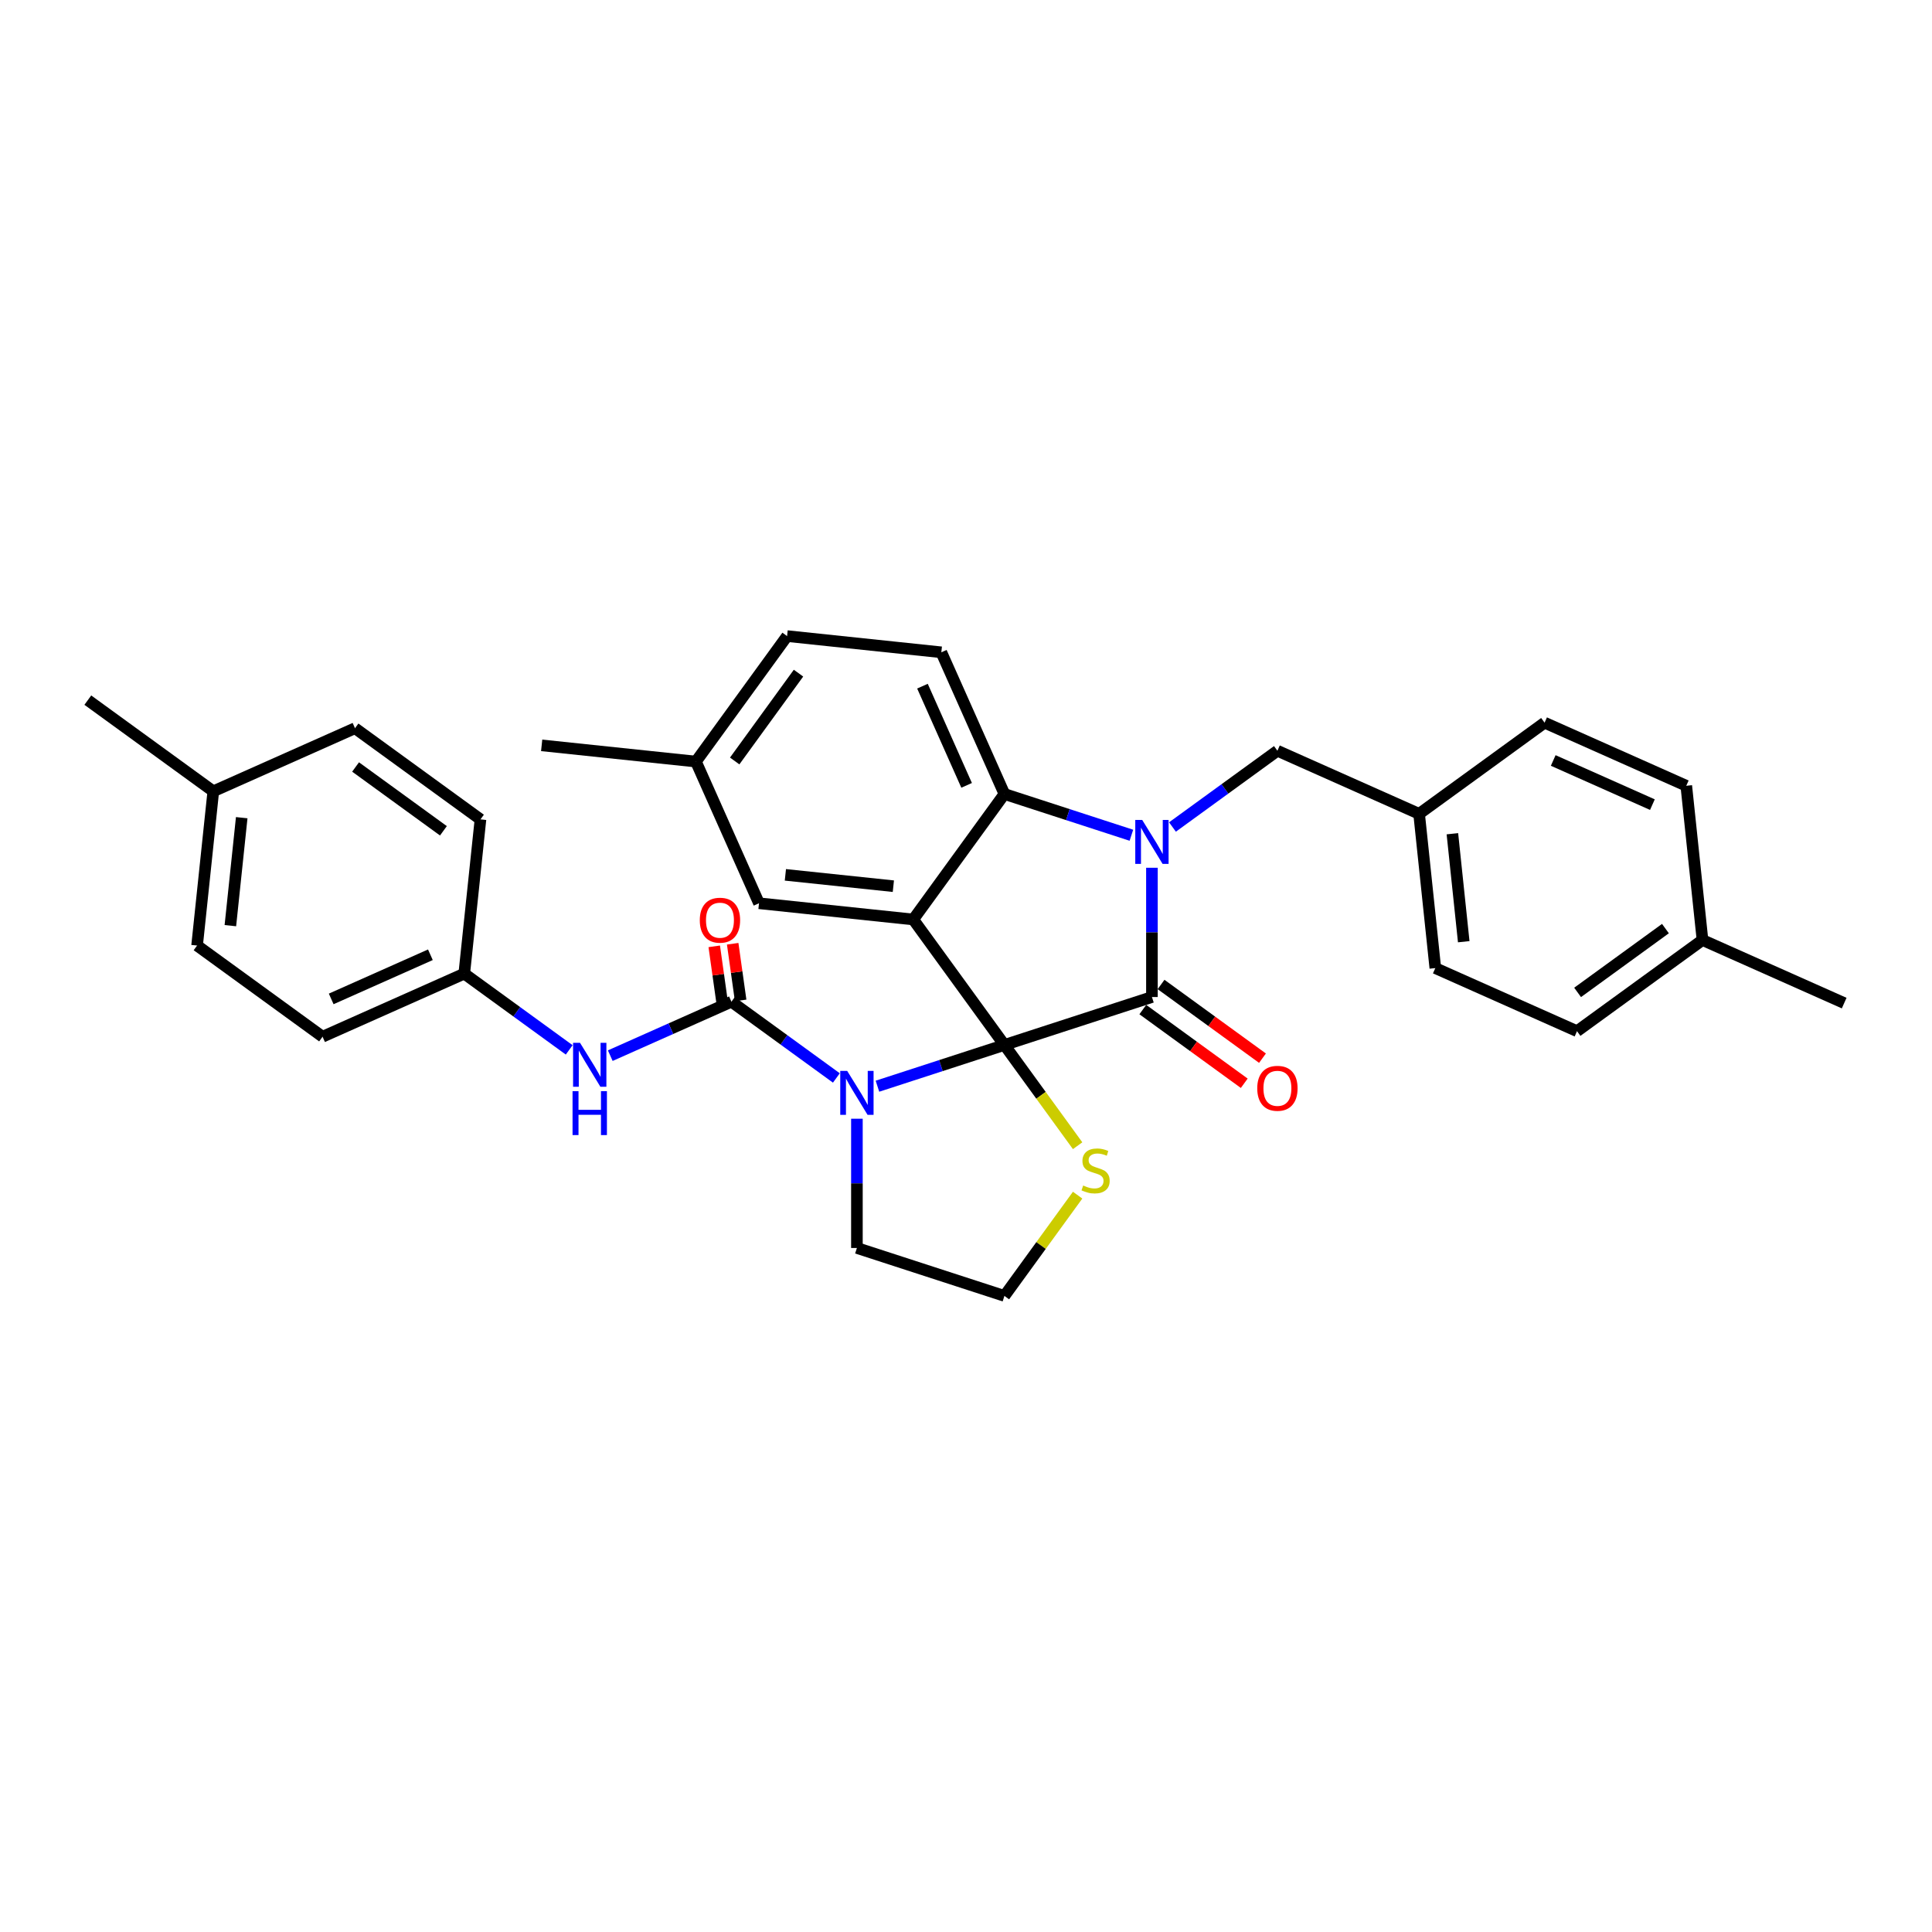 <?xml version='1.0' encoding='iso-8859-1'?>
<svg version='1.1' baseProfile='full'
              xmlns='http://www.w3.org/2000/svg'
                      xmlns:rdkit='http://www.rdkit.org/xml'
                      xmlns:xlink='http://www.w3.org/1999/xlink'
                  xml:space='preserve'
width='1000px' height='1000px' viewBox='0 0 1000 1000'>
<!-- END OF HEADER -->
<rect style='opacity:1.0;fill:#FFFFFF;stroke:none' width='1000' height='1000' x='0' y='0'> </rect>
<path class='bond-0' d='M 102.011,489.417 L 110.403,409.576' style='fill:none;fill-rule:evenodd;stroke:#000000;stroke-width:6px;stroke-linecap:butt;stroke-linejoin:miter;stroke-opacity:1' />
<path class='bond-0' d='M 119.238,479.119 L 125.112,423.231' style='fill:none;fill-rule:evenodd;stroke:#000000;stroke-width:6px;stroke-linecap:butt;stroke-linejoin:miter;stroke-opacity:1' />
<path class='bond-1' d='M 102.011,489.417 L 166.959,536.604' style='fill:none;fill-rule:evenodd;stroke:#000000;stroke-width:6px;stroke-linecap:butt;stroke-linejoin:miter;stroke-opacity:1' />
<path class='bond-2' d='M 454.165,562.22 L 487.026,551.543' style='fill:none;fill-rule:evenodd;stroke:#0000FF;stroke-width:6px;stroke-linecap:butt;stroke-linejoin:miter;stroke-opacity:1' />
<path class='bond-2' d='M 487.026,551.543 L 519.887,540.866' style='fill:none;fill-rule:evenodd;stroke:#000000;stroke-width:6px;stroke-linecap:butt;stroke-linejoin:miter;stroke-opacity:1' />
<path class='bond-3' d='M 432.906,557.951 L 405.747,538.219' style='fill:none;fill-rule:evenodd;stroke:#0000FF;stroke-width:6px;stroke-linecap:butt;stroke-linejoin:miter;stroke-opacity:1' />
<path class='bond-3' d='M 405.747,538.219 L 378.587,518.486' style='fill:none;fill-rule:evenodd;stroke:#000000;stroke-width:6px;stroke-linecap:butt;stroke-linejoin:miter;stroke-opacity:1' />
<path class='bond-4' d='M 443.536,579.048 L 443.536,612.501' style='fill:none;fill-rule:evenodd;stroke:#0000FF;stroke-width:6px;stroke-linecap:butt;stroke-linejoin:miter;stroke-opacity:1' />
<path class='bond-4' d='M 443.536,612.501 L 443.536,645.954' style='fill:none;fill-rule:evenodd;stroke:#000000;stroke-width:6px;stroke-linecap:butt;stroke-linejoin:miter;stroke-opacity:1' />
<path class='bond-5' d='M 378.587,518.486 L 347.232,532.446' style='fill:none;fill-rule:evenodd;stroke:#000000;stroke-width:6px;stroke-linecap:butt;stroke-linejoin:miter;stroke-opacity:1' />
<path class='bond-5' d='M 347.232,532.446 L 315.877,546.407' style='fill:none;fill-rule:evenodd;stroke:#0000FF;stroke-width:6px;stroke-linecap:butt;stroke-linejoin:miter;stroke-opacity:1' />
<path class='bond-6' d='M 383.357,517.815 L 381.295,503.149' style='fill:none;fill-rule:evenodd;stroke:#000000;stroke-width:6px;stroke-linecap:butt;stroke-linejoin:miter;stroke-opacity:1' />
<path class='bond-6' d='M 381.295,503.149 L 379.233,488.483' style='fill:none;fill-rule:evenodd;stroke:#FF0000;stroke-width:6px;stroke-linecap:butt;stroke-linejoin:miter;stroke-opacity:1' />
<path class='bond-6' d='M 373.817,519.157 L 371.755,504.49' style='fill:none;fill-rule:evenodd;stroke:#000000;stroke-width:6px;stroke-linecap:butt;stroke-linejoin:miter;stroke-opacity:1' />
<path class='bond-6' d='M 371.755,504.49 L 369.693,489.824' style='fill:none;fill-rule:evenodd;stroke:#FF0000;stroke-width:6px;stroke-linecap:butt;stroke-linejoin:miter;stroke-opacity:1' />
<path class='bond-7' d='M 294.618,543.417 L 267.459,523.684' style='fill:none;fill-rule:evenodd;stroke:#0000FF;stroke-width:6px;stroke-linecap:butt;stroke-linejoin:miter;stroke-opacity:1' />
<path class='bond-7' d='M 267.459,523.684 L 240.299,503.951' style='fill:none;fill-rule:evenodd;stroke:#000000;stroke-width:6px;stroke-linecap:butt;stroke-linejoin:miter;stroke-opacity:1' />
<path class='bond-8' d='M 110.403,409.576 L 183.743,376.923' style='fill:none;fill-rule:evenodd;stroke:#000000;stroke-width:6px;stroke-linecap:butt;stroke-linejoin:miter;stroke-opacity:1' />
<path class='bond-9' d='M 110.403,409.576 L 45.455,362.388' style='fill:none;fill-rule:evenodd;stroke:#000000;stroke-width:6px;stroke-linecap:butt;stroke-linejoin:miter;stroke-opacity:1' />
<path class='bond-10' d='M 183.743,376.923 L 248.691,424.111' style='fill:none;fill-rule:evenodd;stroke:#000000;stroke-width:6px;stroke-linecap:butt;stroke-linejoin:miter;stroke-opacity:1' />
<path class='bond-10' d='M 184.047,396.991 L 229.511,430.022' style='fill:none;fill-rule:evenodd;stroke:#000000;stroke-width:6px;stroke-linecap:butt;stroke-linejoin:miter;stroke-opacity:1' />
<path class='bond-11' d='M 360.205,394.186 L 280.365,385.794' style='fill:none;fill-rule:evenodd;stroke:#000000;stroke-width:6px;stroke-linecap:butt;stroke-linejoin:miter;stroke-opacity:1' />
<path class='bond-12' d='M 360.205,394.186 L 407.393,329.238' style='fill:none;fill-rule:evenodd;stroke:#000000;stroke-width:6px;stroke-linecap:butt;stroke-linejoin:miter;stroke-opacity:1' />
<path class='bond-12' d='M 380.273,393.881 L 413.305,348.418' style='fill:none;fill-rule:evenodd;stroke:#000000;stroke-width:6px;stroke-linecap:butt;stroke-linejoin:miter;stroke-opacity:1' />
<path class='bond-13' d='M 360.205,394.186 L 392.858,467.526' style='fill:none;fill-rule:evenodd;stroke:#000000;stroke-width:6px;stroke-linecap:butt;stroke-linejoin:miter;stroke-opacity:1' />
<path class='bond-14' d='M 407.393,329.238 L 487.234,337.629' style='fill:none;fill-rule:evenodd;stroke:#000000;stroke-width:6px;stroke-linecap:butt;stroke-linejoin:miter;stroke-opacity:1' />
<path class='bond-15' d='M 487.234,337.629 L 519.887,410.969' style='fill:none;fill-rule:evenodd;stroke:#000000;stroke-width:6px;stroke-linecap:butt;stroke-linejoin:miter;stroke-opacity:1' />
<path class='bond-15' d='M 477.464,355.161 L 500.321,406.499' style='fill:none;fill-rule:evenodd;stroke:#000000;stroke-width:6px;stroke-linecap:butt;stroke-linejoin:miter;stroke-opacity:1' />
<path class='bond-16' d='M 392.858,467.526 L 472.699,475.917' style='fill:none;fill-rule:evenodd;stroke:#000000;stroke-width:6px;stroke-linecap:butt;stroke-linejoin:miter;stroke-opacity:1' />
<path class='bond-16' d='M 406.513,452.816 L 462.401,458.691' style='fill:none;fill-rule:evenodd;stroke:#000000;stroke-width:6px;stroke-linecap:butt;stroke-linejoin:miter;stroke-opacity:1' />
<path class='bond-17' d='M 472.699,475.917 L 519.887,410.969' style='fill:none;fill-rule:evenodd;stroke:#000000;stroke-width:6px;stroke-linecap:butt;stroke-linejoin:miter;stroke-opacity:1' />
<path class='bond-18' d='M 472.699,475.917 L 519.887,540.866' style='fill:none;fill-rule:evenodd;stroke:#000000;stroke-width:6px;stroke-linecap:butt;stroke-linejoin:miter;stroke-opacity:1' />
<path class='bond-19' d='M 519.887,410.969 L 552.748,421.646' style='fill:none;fill-rule:evenodd;stroke:#000000;stroke-width:6px;stroke-linecap:butt;stroke-linejoin:miter;stroke-opacity:1' />
<path class='bond-19' d='M 552.748,421.646 L 585.609,432.324' style='fill:none;fill-rule:evenodd;stroke:#0000FF;stroke-width:6px;stroke-linecap:butt;stroke-linejoin:miter;stroke-opacity:1' />
<path class='bond-20' d='M 596.238,449.152 L 596.238,482.605' style='fill:none;fill-rule:evenodd;stroke:#0000FF;stroke-width:6px;stroke-linecap:butt;stroke-linejoin:miter;stroke-opacity:1' />
<path class='bond-20' d='M 596.238,482.605 L 596.238,516.058' style='fill:none;fill-rule:evenodd;stroke:#000000;stroke-width:6px;stroke-linecap:butt;stroke-linejoin:miter;stroke-opacity:1' />
<path class='bond-21' d='M 606.867,428.055 L 634.027,408.322' style='fill:none;fill-rule:evenodd;stroke:#0000FF;stroke-width:6px;stroke-linecap:butt;stroke-linejoin:miter;stroke-opacity:1' />
<path class='bond-21' d='M 634.027,408.322 L 661.186,388.59' style='fill:none;fill-rule:evenodd;stroke:#000000;stroke-width:6px;stroke-linecap:butt;stroke-linejoin:miter;stroke-opacity:1' />
<path class='bond-22' d='M 596.238,516.058 L 519.887,540.866' style='fill:none;fill-rule:evenodd;stroke:#000000;stroke-width:6px;stroke-linecap:butt;stroke-linejoin:miter;stroke-opacity:1' />
<path class='bond-23' d='M 591.519,522.553 L 617.772,541.626' style='fill:none;fill-rule:evenodd;stroke:#000000;stroke-width:6px;stroke-linecap:butt;stroke-linejoin:miter;stroke-opacity:1' />
<path class='bond-23' d='M 617.772,541.626 L 644.024,560.699' style='fill:none;fill-rule:evenodd;stroke:#FF0000;stroke-width:6px;stroke-linecap:butt;stroke-linejoin:miter;stroke-opacity:1' />
<path class='bond-23' d='M 600.957,509.563 L 627.209,528.636' style='fill:none;fill-rule:evenodd;stroke:#000000;stroke-width:6px;stroke-linecap:butt;stroke-linejoin:miter;stroke-opacity:1' />
<path class='bond-23' d='M 627.209,528.636 L 653.461,547.71' style='fill:none;fill-rule:evenodd;stroke:#FF0000;stroke-width:6px;stroke-linecap:butt;stroke-linejoin:miter;stroke-opacity:1' />
<path class='bond-24' d='M 519.887,540.866 L 538.832,566.942' style='fill:none;fill-rule:evenodd;stroke:#000000;stroke-width:6px;stroke-linecap:butt;stroke-linejoin:miter;stroke-opacity:1' />
<path class='bond-24' d='M 538.832,566.942 L 557.778,593.018' style='fill:none;fill-rule:evenodd;stroke:#CCCC00;stroke-width:6px;stroke-linecap:butt;stroke-linejoin:miter;stroke-opacity:1' />
<path class='bond-25' d='M 557.778,618.609 L 538.832,644.686' style='fill:none;fill-rule:evenodd;stroke:#CCCC00;stroke-width:6px;stroke-linecap:butt;stroke-linejoin:miter;stroke-opacity:1' />
<path class='bond-25' d='M 538.832,644.686 L 519.887,670.762' style='fill:none;fill-rule:evenodd;stroke:#000000;stroke-width:6px;stroke-linecap:butt;stroke-linejoin:miter;stroke-opacity:1' />
<path class='bond-26' d='M 519.887,670.762 L 443.536,645.954' style='fill:none;fill-rule:evenodd;stroke:#000000;stroke-width:6px;stroke-linecap:butt;stroke-linejoin:miter;stroke-opacity:1' />
<path class='bond-27' d='M 734.526,421.243 L 799.474,374.055' style='fill:none;fill-rule:evenodd;stroke:#000000;stroke-width:6px;stroke-linecap:butt;stroke-linejoin:miter;stroke-opacity:1' />
<path class='bond-28' d='M 734.526,421.243 L 742.918,501.083' style='fill:none;fill-rule:evenodd;stroke:#000000;stroke-width:6px;stroke-linecap:butt;stroke-linejoin:miter;stroke-opacity:1' />
<path class='bond-28' d='M 751.753,431.54 L 757.627,487.429' style='fill:none;fill-rule:evenodd;stroke:#000000;stroke-width:6px;stroke-linecap:butt;stroke-linejoin:miter;stroke-opacity:1' />
<path class='bond-29' d='M 734.526,421.243 L 661.186,388.59' style='fill:none;fill-rule:evenodd;stroke:#000000;stroke-width:6px;stroke-linecap:butt;stroke-linejoin:miter;stroke-opacity:1' />
<path class='bond-30' d='M 881.206,486.549 L 816.257,533.736' style='fill:none;fill-rule:evenodd;stroke:#000000;stroke-width:6px;stroke-linecap:butt;stroke-linejoin:miter;stroke-opacity:1' />
<path class='bond-30' d='M 862.026,480.637 L 816.562,513.668' style='fill:none;fill-rule:evenodd;stroke:#000000;stroke-width:6px;stroke-linecap:butt;stroke-linejoin:miter;stroke-opacity:1' />
<path class='bond-31' d='M 881.206,486.549 L 954.545,519.202' style='fill:none;fill-rule:evenodd;stroke:#000000;stroke-width:6px;stroke-linecap:butt;stroke-linejoin:miter;stroke-opacity:1' />
<path class='bond-32' d='M 881.206,486.549 L 872.814,406.708' style='fill:none;fill-rule:evenodd;stroke:#000000;stroke-width:6px;stroke-linecap:butt;stroke-linejoin:miter;stroke-opacity:1' />
<path class='bond-33' d='M 872.814,406.708 L 799.474,374.055' style='fill:none;fill-rule:evenodd;stroke:#000000;stroke-width:6px;stroke-linecap:butt;stroke-linejoin:miter;stroke-opacity:1' />
<path class='bond-33' d='M 855.282,416.478 L 803.945,393.621' style='fill:none;fill-rule:evenodd;stroke:#000000;stroke-width:6px;stroke-linecap:butt;stroke-linejoin:miter;stroke-opacity:1' />
<path class='bond-34' d='M 816.257,533.736 L 742.918,501.083' style='fill:none;fill-rule:evenodd;stroke:#000000;stroke-width:6px;stroke-linecap:butt;stroke-linejoin:miter;stroke-opacity:1' />
<path class='bond-35' d='M 248.691,424.111 L 240.299,503.951' style='fill:none;fill-rule:evenodd;stroke:#000000;stroke-width:6px;stroke-linecap:butt;stroke-linejoin:miter;stroke-opacity:1' />
<path class='bond-36' d='M 240.299,503.951 L 166.959,536.604' style='fill:none;fill-rule:evenodd;stroke:#000000;stroke-width:6px;stroke-linecap:butt;stroke-linejoin:miter;stroke-opacity:1' />
<path class='bond-36' d='M 222.768,494.181 L 171.43,517.038' style='fill:none;fill-rule:evenodd;stroke:#000000;stroke-width:6px;stroke-linecap:butt;stroke-linejoin:miter;stroke-opacity:1' />
<path  class='atom-1' d='M 438.51 554.306
L 445.96 566.348
Q 446.699 567.536, 447.887 569.688
Q 449.075 571.839, 449.139 571.968
L 449.139 554.306
L 452.158 554.306
L 452.158 577.041
L 449.043 577.041
L 441.047 563.875
Q 440.116 562.334, 439.12 560.568
Q 438.157 558.802, 437.868 558.256
L 437.868 577.041
L 434.913 577.041
L 434.913 554.306
L 438.51 554.306
' fill='#0000FF'/>
<path  class='atom-3' d='M 300.222 539.771
L 307.672 551.813
Q 308.411 553.002, 309.599 555.153
Q 310.787 557.305, 310.851 557.433
L 310.851 539.771
L 313.87 539.771
L 313.87 562.507
L 310.755 562.507
L 302.759 549.341
Q 301.828 547.799, 300.832 546.033
Q 299.869 544.267, 299.58 543.721
L 299.58 562.507
L 296.625 562.507
L 296.625 539.771
L 300.222 539.771
' fill='#0000FF'/>
<path  class='atom-3' d='M 296.352 564.78
L 299.435 564.78
L 299.435 574.446
L 311.06 574.446
L 311.06 564.78
L 314.143 564.78
L 314.143 587.516
L 311.06 587.516
L 311.06 577.015
L 299.435 577.015
L 299.435 587.516
L 296.352 587.516
L 296.352 564.78
' fill='#0000FF'/>
<path  class='atom-4' d='M 362.211 476.302
Q 362.211 470.842, 364.908 467.792
Q 367.606 464.741, 372.647 464.741
Q 377.689 464.741, 380.386 467.792
Q 383.084 470.842, 383.084 476.302
Q 383.084 481.825, 380.354 484.972
Q 377.625 488.087, 372.647 488.087
Q 367.638 488.087, 364.908 484.972
Q 362.211 481.857, 362.211 476.302
M 372.647 485.518
Q 376.115 485.518, 377.978 483.206
Q 379.873 480.861, 379.873 476.302
Q 379.873 471.838, 377.978 469.59
Q 376.115 467.31, 372.647 467.31
Q 369.179 467.31, 367.285 469.558
Q 365.422 471.806, 365.422 476.302
Q 365.422 480.894, 367.285 483.206
Q 369.179 485.518, 372.647 485.518
' fill='#FF0000'/>
<path  class='atom-13' d='M 591.212 424.41
L 598.662 436.452
Q 599.401 437.64, 600.589 439.791
Q 601.777 441.943, 601.842 442.071
L 601.842 424.41
L 604.86 424.41
L 604.86 447.145
L 601.745 447.145
L 593.749 433.979
Q 592.818 432.438, 591.823 430.671
Q 590.859 428.905, 590.57 428.359
L 590.57 447.145
L 587.616 447.145
L 587.616 424.41
L 591.212 424.41
' fill='#0000FF'/>
<path  class='atom-16' d='M 650.75 563.31
Q 650.75 557.85, 653.447 554.8
Q 656.145 551.749, 661.186 551.749
Q 666.228 551.749, 668.925 554.8
Q 671.623 557.85, 671.623 563.31
Q 671.623 568.833, 668.893 571.98
Q 666.164 575.095, 661.186 575.095
Q 656.177 575.095, 653.447 571.98
Q 650.75 568.865, 650.75 563.31
M 661.186 572.526
Q 664.654 572.526, 666.517 570.214
Q 668.411 567.869, 668.411 563.31
Q 668.411 558.846, 666.517 556.598
Q 664.654 554.318, 661.186 554.318
Q 657.718 554.318, 655.823 556.566
Q 653.961 558.814, 653.961 563.31
Q 653.961 567.902, 655.823 570.214
Q 657.718 572.526, 661.186 572.526
' fill='#FF0000'/>
<path  class='atom-17' d='M 560.652 613.617
Q 560.909 613.714, 561.969 614.163
Q 563.028 614.613, 564.184 614.902
Q 565.372 615.159, 566.528 615.159
Q 568.68 615.159, 569.932 614.131
Q 571.185 613.071, 571.185 611.241
Q 571.185 609.989, 570.542 609.218
Q 569.932 608.447, 568.969 608.03
Q 568.006 607.612, 566.4 607.131
Q 564.377 606.52, 563.157 605.942
Q 561.969 605.364, 561.102 604.144
Q 560.267 602.924, 560.267 600.869
Q 560.267 598.011, 562.193 596.245
Q 564.152 594.478, 568.006 594.478
Q 570.639 594.478, 573.625 595.731
L 572.887 598.203
Q 570.157 597.079, 568.102 597.079
Q 565.886 597.079, 564.666 598.011
Q 563.446 598.91, 563.478 600.483
Q 563.478 601.704, 564.088 602.442
Q 564.73 603.181, 565.629 603.598
Q 566.561 604.016, 568.102 604.497
Q 570.157 605.14, 571.377 605.782
Q 572.598 606.424, 573.465 607.741
Q 574.364 609.025, 574.364 611.241
Q 574.364 614.388, 572.244 616.09
Q 570.157 617.76, 566.657 617.76
Q 564.634 617.76, 563.092 617.31
Q 561.583 616.893, 559.785 616.154
L 560.652 613.617
' fill='#CCCC00'/>
</svg>
